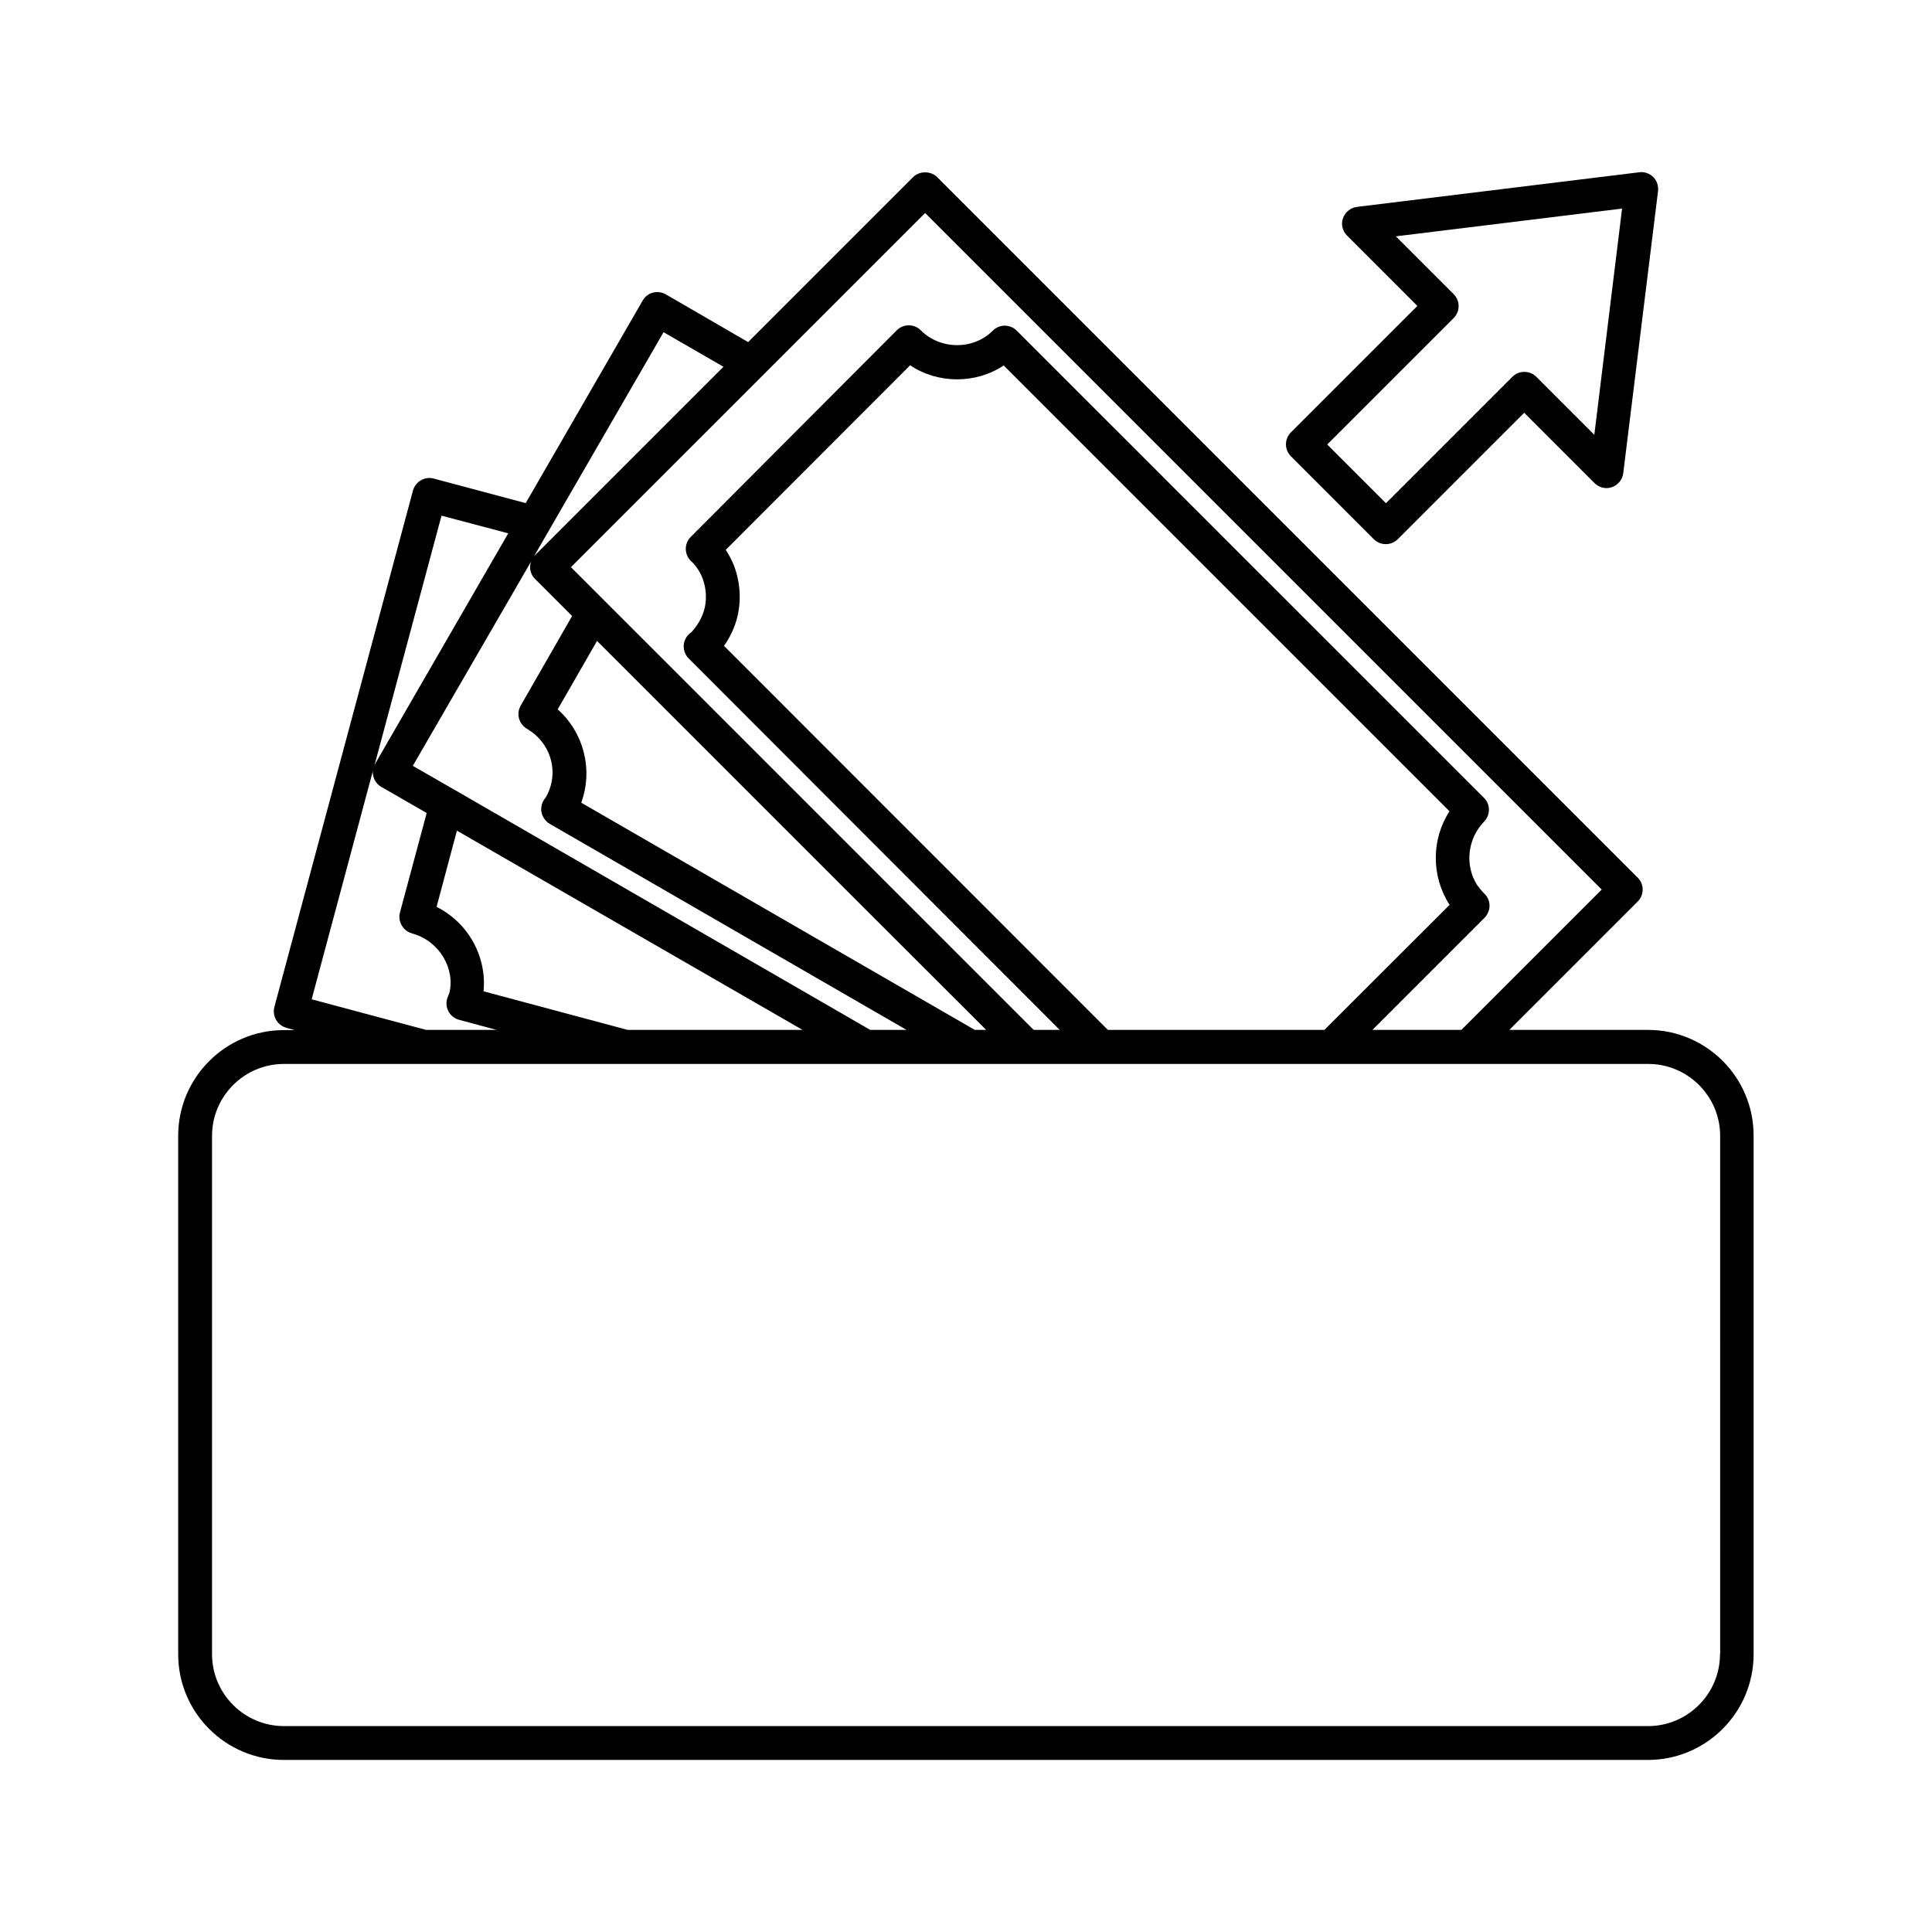 <?xml version="1.0" encoding="UTF-8"?>
<!-- Uploaded to: ICON Repo, www.iconrepo.com, Generator: ICON Repo Mixer Tools -->
<svg fill="#000000" width="800px" height="800px" version="1.1" viewBox="144 144 512 512" xmlns="http://www.w3.org/2000/svg">
 <g>
  <path d="m580.77 416.93h-36.777l34.008-34.008c1.762-1.762 1.762-4.586 0-6.348l-185.66-185.65c-1.664-1.664-4.684-1.664-6.348 0l-43.73 43.73-21.816-12.645c-1.008-0.605-2.266-0.754-3.426-0.453-1.16 0.301-2.117 1.059-2.719 2.117l-30.984 53.656-24.383-6.504c-2.367-0.656-4.836 0.805-5.492 3.176l-36.727 136.84c-0.301 1.16-0.152 2.367 0.453 3.426 0.605 1.059 1.562 1.762 2.719 2.117l2.215 0.605h-2.871c-15.469 0-28.012 12.594-28.012 28.012v137.39c0 15.469 12.594 28.012 28.012 28.012h361.48c15.469 0 28.012-12.594 28.012-28.012v-137.39c0.051-15.465-12.543-28.062-27.961-28.062zm-234.62-173.46 43.023-43.023 179.3 179.3-37.18 37.18h-23.578l29.727-29.727c1.258-1.309 1.664-3.223 0.957-4.887-0.25-0.605-0.656-1.16-1.109-1.562-0.805-0.805-1.359-1.613-1.812-2.168-3.375-5.238-2.57-12.344 1.812-16.828 1.715-1.762 1.715-4.586 0-6.297l-123.84-123.83c-1.762-1.762-4.586-1.762-6.348 0-5.188 5.188-13.906 5.09-19.094-0.102-0.855-0.855-1.965-1.309-3.176-1.309-1.211 0-2.316 0.453-3.176 1.309l-54.609 54.766c-1.309 1.309-1.664 3.223-0.957 4.887 0.25 0.555 0.605 1.109 1.008 1.512 0.051 0.051 0.102 0.102 0.152 0.102 1.211 1.16 2.266 2.719 2.922 4.434 1.309 3.527 1.211 7.406-0.402 10.578-0.605 1.309-1.309 2.316-2.469 3.68-0.25 0.152-0.605 0.453-0.754 0.605-0.855 0.855-1.359 1.965-1.359 3.176 0 1.211 0.453 2.367 1.309 3.223l98.344 98.445h-6.902l-122.63-122.63zm-7.606 50.48c-0.605-1.512-1.359-2.922-2.215-4.231l48.871-48.918c7.203 4.887 17.332 5.039 24.789 0.051l118.14 118.14c-4.734 7.305-4.938 16.977-0.051 24.688 0.051 0.051 0.051 0.102 0.102 0.102l-33.199 33.152-57.395-0.008-101.72-101.77c0.754-1.059 1.41-2.168 2.016-3.426 2.621-5.391 2.871-11.84 0.656-17.785zm-46.754 38.039 10.43-18.137 70.18 70.18 32.949 32.898h-3.023l-104.29-60.207c3.176-8.664 0.707-18.59-6.246-24.734zm-2.871-46.453 30.934-53.504 15.871 9.168-49.879 49.879c-0.102 0.102-0.203 0.203-0.301 0.301zm-4.133 7.207c-0.203 0.504-0.301 1.008-0.301 1.562 0 1.211 0.504 2.367 1.359 3.176l9.773 9.773-13.652 23.781c-0.805 1.41-0.754 3.125 0.051 4.484 0.453 0.754 1.109 1.359 1.863 1.762 0.805 0.504 1.512 1.008 2.168 1.613 4.586 4.18 5.793 10.934 2.57 16.473-0.906 0.957-1.309 2.316-1.16 3.629 0.203 1.359 1.008 2.621 2.215 3.324l94.566 54.613h-9.621l-10.629-6.144-99.453-57.434c-0.051 0-0.051 0-0.102-0.051l-11.035-6.348zm-25.09 91.59 5.391-20.203 91.594 52.801h-46.352l-38.188-10.227c0.906-9.27-4.133-18.238-12.445-22.371zm1.309-103.68 17.684 4.684-35.266 61.062c-0.051 0.102-0.102 0.203-0.152 0.301zm-18.188 67.664c-0.051 0.504 0 1.008 0.152 1.512 0.301 1.16 1.059 2.117 2.117 2.719l11.992 6.902-7.106 26.449c-0.352 1.359 0 2.769 0.855 3.879 0.656 0.855 1.613 1.41 2.621 1.664 7.055 2.016 11.234 9.371 9.621 15.77-0.102 0.152-0.453 1.059-0.504 1.258-0.402 1.16-0.301 2.469 0.301 3.578 0.605 1.109 1.613 1.914 2.82 2.215l9.926 2.672h-18.691l-30.328-8.113zm357 234.07c0 10.48-8.566 19.043-19.043 19.043h-361.54c-10.48 0-19.043-8.566-19.043-19.043v-137.39c0-10.48 8.566-19.043 19.043-19.043h361.58c10.48 0 19.043 8.566 19.043 19.043l0.004 137.39z"/>
  <path d="m508.07 286.89c0.855 0.855 1.965 1.309 3.176 1.309 1.211 0 2.316-0.453 3.176-1.309l33.504-33.504 18.641 18.641c1.211 1.211 3.023 1.664 4.637 1.059 1.613-0.555 2.769-2.016 2.973-3.68l9.219-74.766c0.152-1.359-0.301-2.769-1.258-3.727-1.008-0.957-2.418-1.461-3.727-1.258l-74.766 9.168c-1.715 0.203-3.125 1.359-3.727 2.973-0.605 1.613-0.152 3.426 1.059 4.637l18.641 18.641-33.504 33.504c-1.762 1.762-1.762 4.586 0 6.348zm21.16-58.594c1.762-1.762 1.762-4.586 0-6.348l-15.316-15.316 59.953-7.356-7.356 59.953-15.367-15.367c-0.855-0.855-1.965-1.309-3.176-1.309-1.211 0-2.316 0.453-3.176 1.309l-33.504 33.504-15.562-15.566z"/>
 </g>
</svg>
